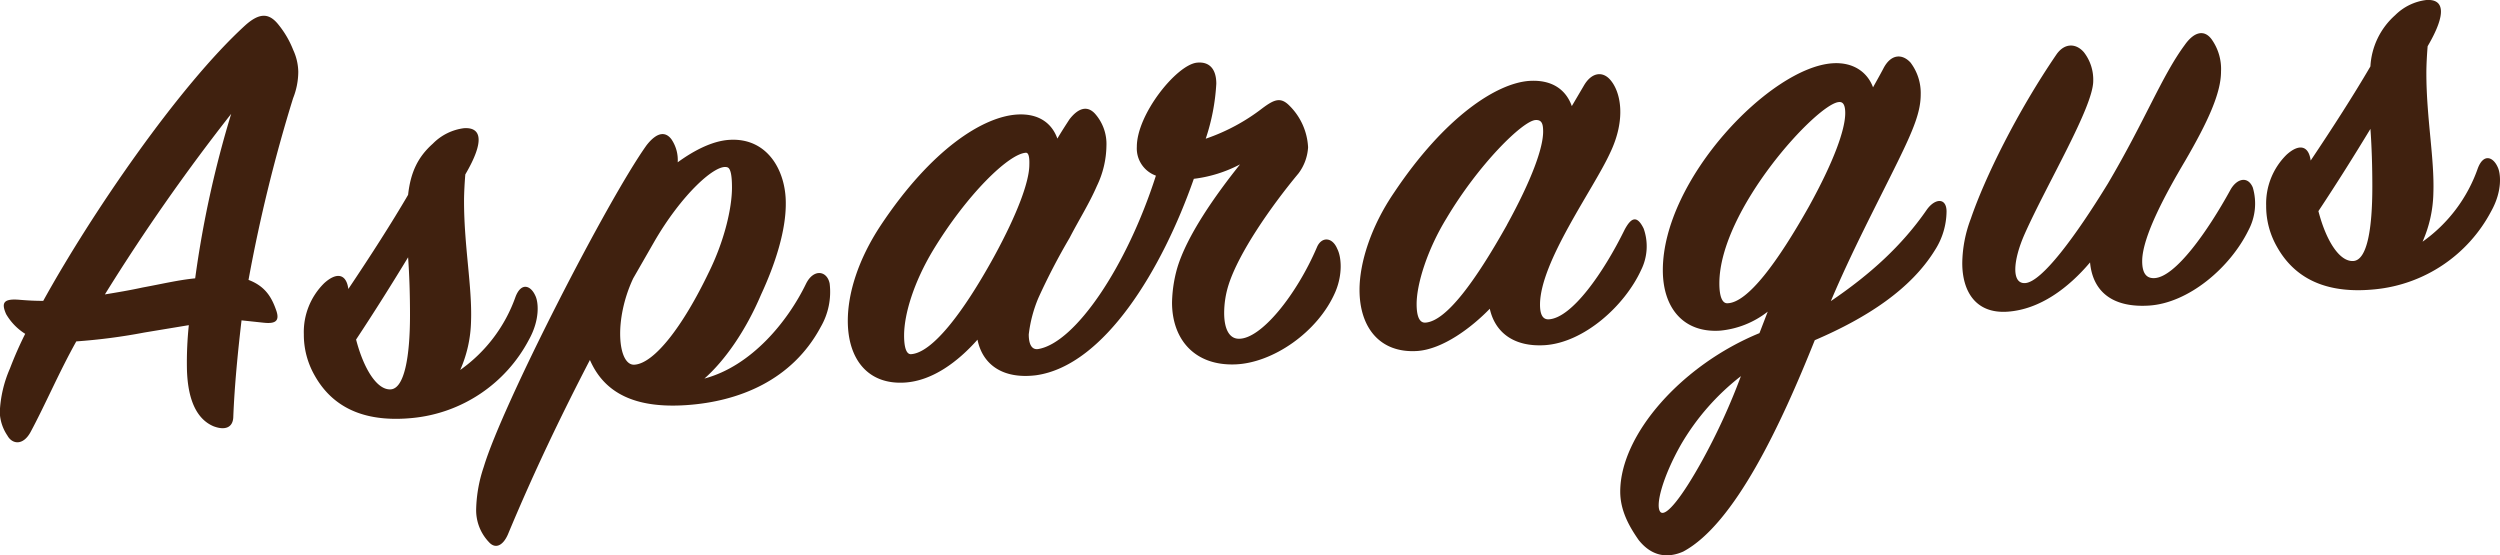 <?xml version="1.0" encoding="UTF-8"?>
<svg xmlns="http://www.w3.org/2000/svg" width="432.56" height="96.08" viewBox="0 0 432.56 96.08">
  <g id="レイヤー_2" data-name="レイヤー 2">
    <g id="レイヤー_1-2" data-name="レイヤー 1">
      <path d="M32.34,63.65a62.52,62.52,0,0,1,.33-7.39L25,57.53A100.67,100.67,0,0,1,13.2,59.07c-3,5.37-5.39,11-7.92,15.7-1.32,2.4-3.19,2.08-4,.59a7.67,7.67,0,0,1-1.32-4,21.07,21.07,0,0,1,1.76-7.6,64.08,64.08,0,0,1,2.64-6,9.89,9.89,0,0,1-3.3-3.41c-.88-2-.44-2.73,2.42-2.47,1.54.12,2.42.17,4,.18,8.25-14.95,23.43-37.18,35-47.72,2.42-2.14,4.07-2.14,5.72-.05a16.42,16.42,0,0,1,2.53,4.35,9.36,9.36,0,0,1,.88,3.79A12.52,12.52,0,0,1,50.71,17,270,270,0,0,0,43,48.43c3,1.13,4.07,3.15,4.84,5.41.55,1.72-.22,2.21-2.2,2l-3.85-.41C41.14,61,40.59,66.63,40.37,72c0,2-1.43,2.51-3.41,1.76C34.54,72.75,32.45,70,32.34,63.65ZM40,19.7A343.84,343.84,0,0,0,18.15,50.94c2.2-.36,4.4-.73,6.49-1.19,3.74-.69,6.16-1.29,9.13-1.59A181,181,0,0,1,40,19.7Z" style="fill:#40210f"></path>
      <path d="M56.09,49c2.2-2,3.85-1.58,4.18,1,3.63-5.4,7.48-11.38,10.34-16.29.44-4,1.76-6.61,4.29-8.86a9.17,9.17,0,0,1,5.39-2.67c3-.19,3.63,2.19.22,8-.11,1.33-.22,3.2-.22,4.63,0,7.81,1.43,14.87,1.21,20.82a22,22,0,0,1-1.87,8.38A26.17,26.17,0,0,0,89.2,51.35c1-2.59,2.64-1.93,3.41-.22.55,1.06.88,4.12-1.1,7.66A25.55,25.55,0,0,1,71.38,72.32c-6.6.65-13.2-.68-16.94-7.36a14.21,14.21,0,0,1-1.87-7.14A11.87,11.87,0,0,1,56.09,49Zm14.85,5.52c0-3.52-.11-7-.33-10-2.64,4.35-5.72,9.28-9,14.23,1.32,5.08,3.63,8.78,6,8.62S70.94,61.68,70.94,54.53Z" style="fill:#40210f"></path>
      <path d="M131.67,51c-2.64,6.22-6.27,11.41-9.79,14.5,8.14-2.18,14.41-9.85,17.6-16.44,1.32-2.62,3.63-2.22,4.07,0A12.07,12.07,0,0,1,142,56.58c-4.95,9.24-14.19,12.92-23.32,13.52-8.69.57-14.08-2-16.61-7.82-4.84,9.33-9.57,19.1-14.19,30.19-.88,2-2.2,2.56-3.3,1.31A8,8,0,0,1,82.39,88a24.39,24.39,0,0,1,1.32-7.24c3.19-10.66,21.34-46.06,28.16-55.63,2-2.55,3.41-2.21,4.29-1.05a6.36,6.36,0,0,1,1.1,4c2.75-2,5.94-3.69,8.91-3.88,6.6-.43,9.79,5.3,9.79,10.91C136,39.82,134.2,45.55,131.67,51Zm-22.11-2.84c-3.41,7.26-2.64,15.13.22,14.94,3.41-.22,8.36-6.59,12.87-16,2.64-5.34,4-11,4-14.67,0-2-.22-3.28-.77-3.47-2-.75-8,4.71-12.76,13Z" style="fill:#40210f"></path>
      <path d="M179.25,64.93c-5.72.7-9.24-1.82-10.12-6.16-3.41,3.85-7.81,7.11-12.54,7.42-6.38.42-9.9-4-9.9-10.68,0-4.73,1.76-10.57,5.72-16.55,8.8-13.22,17.71-18.76,23.54-19.14,3.74-.24,6.05,1.48,7,4.16.88-1.49,1.65-2.64,2.09-3.33,1.43-1.85,3-2.5,4.4-1a7.87,7.87,0,0,1,2,5.59,16.46,16.46,0,0,1-1.65,6.93c-1.32,3.05-3.08,5.81-4.73,9a111.72,111.72,0,0,0-5.39,10.37A23.12,23.12,0,0,0,178,57.86c0,1.76.55,2.71,1.65,2.53,6.38-1.08,15.29-14.2,20.35-30a5,5,0,0,1-3.3-5c0-5.61,6.82-14.09,10.34-14.54,2.31-.26,3.41,1.21,3.41,3.63A36.19,36.19,0,0,1,208.62,24a34,34,0,0,0,9.79-5.26c2.09-1.56,3.19-2,4.73-.42a10.89,10.89,0,0,1,3.19,7.16,8.33,8.33,0,0,1-1.65,4.51c-4.84,5.82-10.34,13.77-12.1,19.27a16.34,16.34,0,0,0-.77,4.89c0,2.75.88,4.46,2.53,4.46,3.85.08,10-7.59,13.53-15.85.77-1.81,2.64-1.82,3.52.32.66,1.28,1,4.23-.33,7.4-3,7-10.89,12.37-17.38,12.57-7,.24-10.89-4.34-10.89-10.72a23.37,23.37,0,0,1,.88-5.89c1.65-5.61,6.6-12.64,10.89-18a23.15,23.15,0,0,1-8,2.5C201.14,46.44,191.13,63.27,179.25,64.93Zm-1.76-38.5c-3,.2-10.23,7.27-16.06,16.89-3.3,5.5-5,11-5,14.74,0,1.87.33,3.27,1.21,3.22,3.63-.24,8.91-7,14.3-16.78,4.18-7.64,6.16-13.16,6.16-16C178.15,27.05,177.93,26.4,177.49,26.43Z" style="fill:#40210f"></path>
      <path d="M264.59,14c4-.26,6.38,1.56,7.37,4.36l2.09-3.55c1.32-2.28,3.19-2.52,4.51-1.06,1.87,2.07,2.86,6.85,0,12.76-2.86,6.23-12.1,18.83-12.1,26.2,0,1.65.44,2.61,1.54,2.54,4-.26,9.46-8.1,13.09-15.49,1.21-2.28,2.2-2.45,3.3-.22a9.19,9.19,0,0,1-.44,7.18c-2.86,6.24-9.9,12.53-16.61,13-5.5.36-8.69-2.29-9.57-6.3-3.19,3.29-8.14,7-12.54,7.31-6.49.42-10-4.08-10-10.57,0-4.73,2-11,5.94-16.78C250,20.15,259,14.39,264.59,14Zm-3.85,24.89C265,31.15,267,25.63,267,22.77c0-1.32-.22-2.07-1.32-2-2.2.14-9.79,7.57-15.4,17-3.3,5.38-5.17,11.33-5.17,14.85,0,2,.44,3.28,1.54,3.2C250.29,55.55,255.35,48.51,260.74,38.91Z" style="fill:#40210f"></path>
      <path d="M334.77,43.31C330.59,50.07,323,55,314,58.86c-5.83,14.57-13.86,31.82-22.77,36.58-2.64,1.16-5.39.9-7.7-2-1.54-2.21-3.19-5-3.19-8.37,0-9.9,10.67-21.93,24.09-27.43l1.43-3.72a15.71,15.71,0,0,1-8.25,3.29c-6.27.41-9.9-3.86-9.9-10.46,0-15.73,18.59-35.1,29.37-35.8,3.63-.24,6.05,1.58,7,4.16.44-.8,1.1-1.95,1.76-3.2,1.32-2.62,3.3-2.64,4.73-1.08a8.73,8.73,0,0,1,1.76,5.5c0,3-1.21,6-4,11.69-3.52,7.17-7.92,15.48-11.55,24.08,6.82-4.63,12.32-9.61,16.61-15.83,1.43-2,3.41-2.09,3.41.33A12.62,12.62,0,0,1,334.77,43.31ZM290.88,76.87c-3.19,5.6-4.62,10.86-3.52,11.78,1,.71,3.74-2.77,7.15-8.94a109.25,109.25,0,0,0,6.71-14.63A41.35,41.35,0,0,0,290.88,76.87ZM313,35.71c4.29-7.76,6.27-13.28,6.27-16.14,0-1.32-.33-2-1.1-1.91-3.74.25-20.68,18.63-20.68,31.39,0,2.09.44,3.49,1.43,3.42C302.43,52.35,307.6,45.31,313,35.71Z" style="fill:#40210f"></path>
      <path d="M371.86,52.87c-6.49.42-9.79-2.55-10.23-7.47-3.74,4.42-8.69,8.16-14.3,8.53s-7.81-3.67-7.81-8.4A22.29,22.29,0,0,1,341,37.84c2.42-7.09,8-18.45,14.85-28.47,1.43-2,3.41-1.87,4.73-.31A7.73,7.73,0,0,1,362.18,14c0,4.51-8,17.8-11.88,26.52-2,4.53-2.31,8.62.11,8.46,2.86-.18,8.69-8.05,14.3-17.21,6.49-11,9.35-18.65,13.31-24,1.54-2.19,3.3-2.75,4.62-1a8.84,8.84,0,0,1,1.65,5.62c0,3.74-2.31,8.73-6.16,15.36-3.19,5.38-7.48,13.14-7.48,17.43,0,2,.66,3,2.09,2.94C376.37,48,382,40,385.94,32.81c1.1-1.94,3-2.4,3.85-.36a9.83,9.83,0,0,1-.77,7.42C385.83,46.35,378.68,52.42,371.86,52.87Z" style="fill:#40210f"></path>
      <path d="M395.62,26.78c2.2-2,3.85-1.57,4.18,1,3.63-5.41,7.48-11.38,10.34-16.3a12.75,12.75,0,0,1,4.29-8.86A9.21,9.21,0,0,1,419.82,0c3-.19,3.63,2.18.22,8-.11,1.32-.22,3.2-.22,4.63,0,7.81,1.43,14.87,1.21,20.82a21.86,21.86,0,0,1-1.87,8.37,26.1,26.1,0,0,0,9.57-12.72c1-2.6,2.64-1.93,3.41-.23.55,1.07.88,4.13-1.1,7.67a25.53,25.53,0,0,1-20.13,13.52c-6.6.66-13.2-.67-16.94-7.36a14.15,14.15,0,0,1-1.87-7.13A11.89,11.89,0,0,1,395.62,26.78Zm14.85,5.52c0-3.52-.11-7-.33-10-2.64,4.36-5.72,9.29-9,14.23,1.32,5.09,3.63,8.79,6.05,8.63S410.47,39.45,410.47,32.3Z" style="fill:#40210f"></path>
    </g>
  </g>
</svg>
